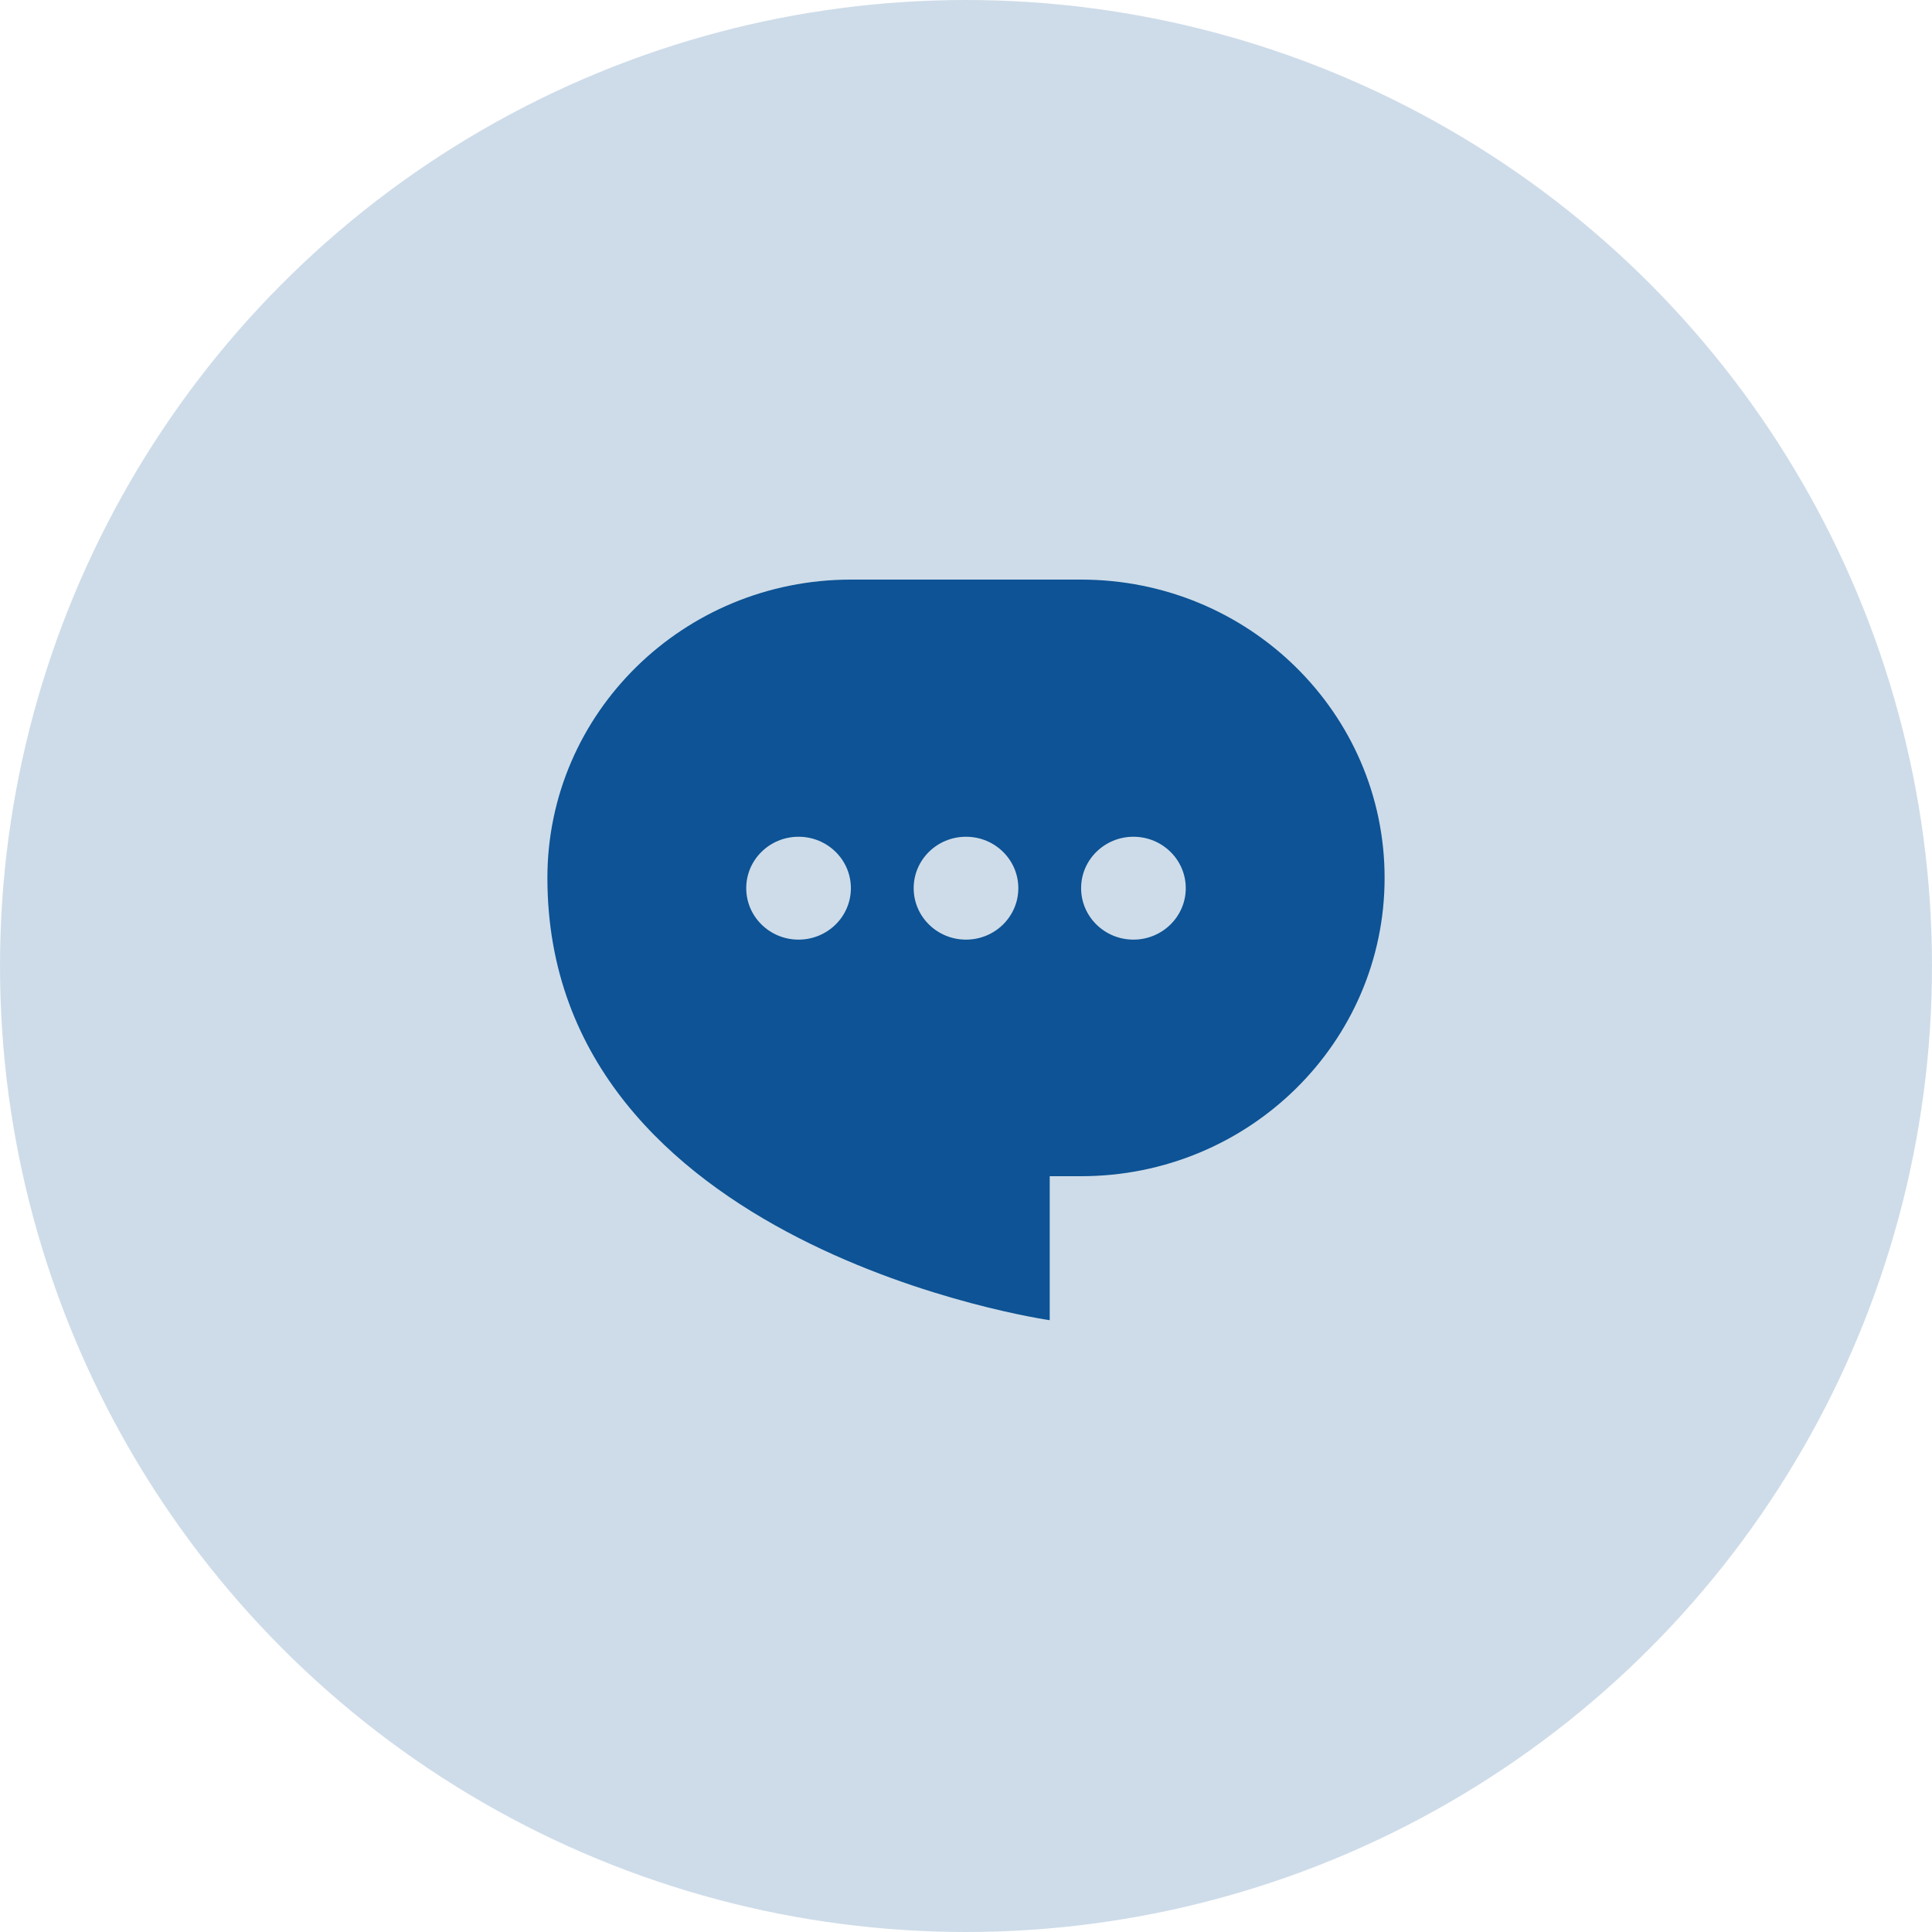 <svg width="60" height="60" viewBox="0 0 60 60" fill="none" xmlns="http://www.w3.org/2000/svg">
<g id="Frame 39906">
<circle id="Ellipse 11" cx="30" cy="30" r="30" fill="#0D5395" fill-opacity="0.2"/>
<path id="Vector" fill-rule="evenodd" clip-rule="evenodd" d="M26.425 18C21.22 18 17 22.148 17 27.264C17 38.764 32.6 41 32.6 41V36.528H33.575C38.78 36.528 43 32.38 43 27.264C43 22.148 38.78 18 33.575 18H26.425ZM30 29.181C30.898 29.181 31.625 28.465 31.625 27.583C31.625 26.701 30.898 25.986 30 25.986C29.102 25.986 28.375 26.701 28.375 27.583C28.375 28.465 29.102 29.181 30 29.181ZM36.825 27.583C36.825 28.465 36.097 29.181 35.2 29.181C34.303 29.181 33.575 28.465 33.575 27.583C33.575 26.701 34.303 25.986 35.2 25.986C36.097 25.986 36.825 26.701 36.825 27.583ZM24.8 29.181C25.698 29.181 26.425 28.465 26.425 27.583C26.425 26.701 25.698 25.986 24.8 25.986C23.902 25.986 23.175 26.701 23.175 27.583C23.175 28.465 23.902 29.181 24.8 29.181Z" fill="#0D5395"/>
</g>
</svg>

